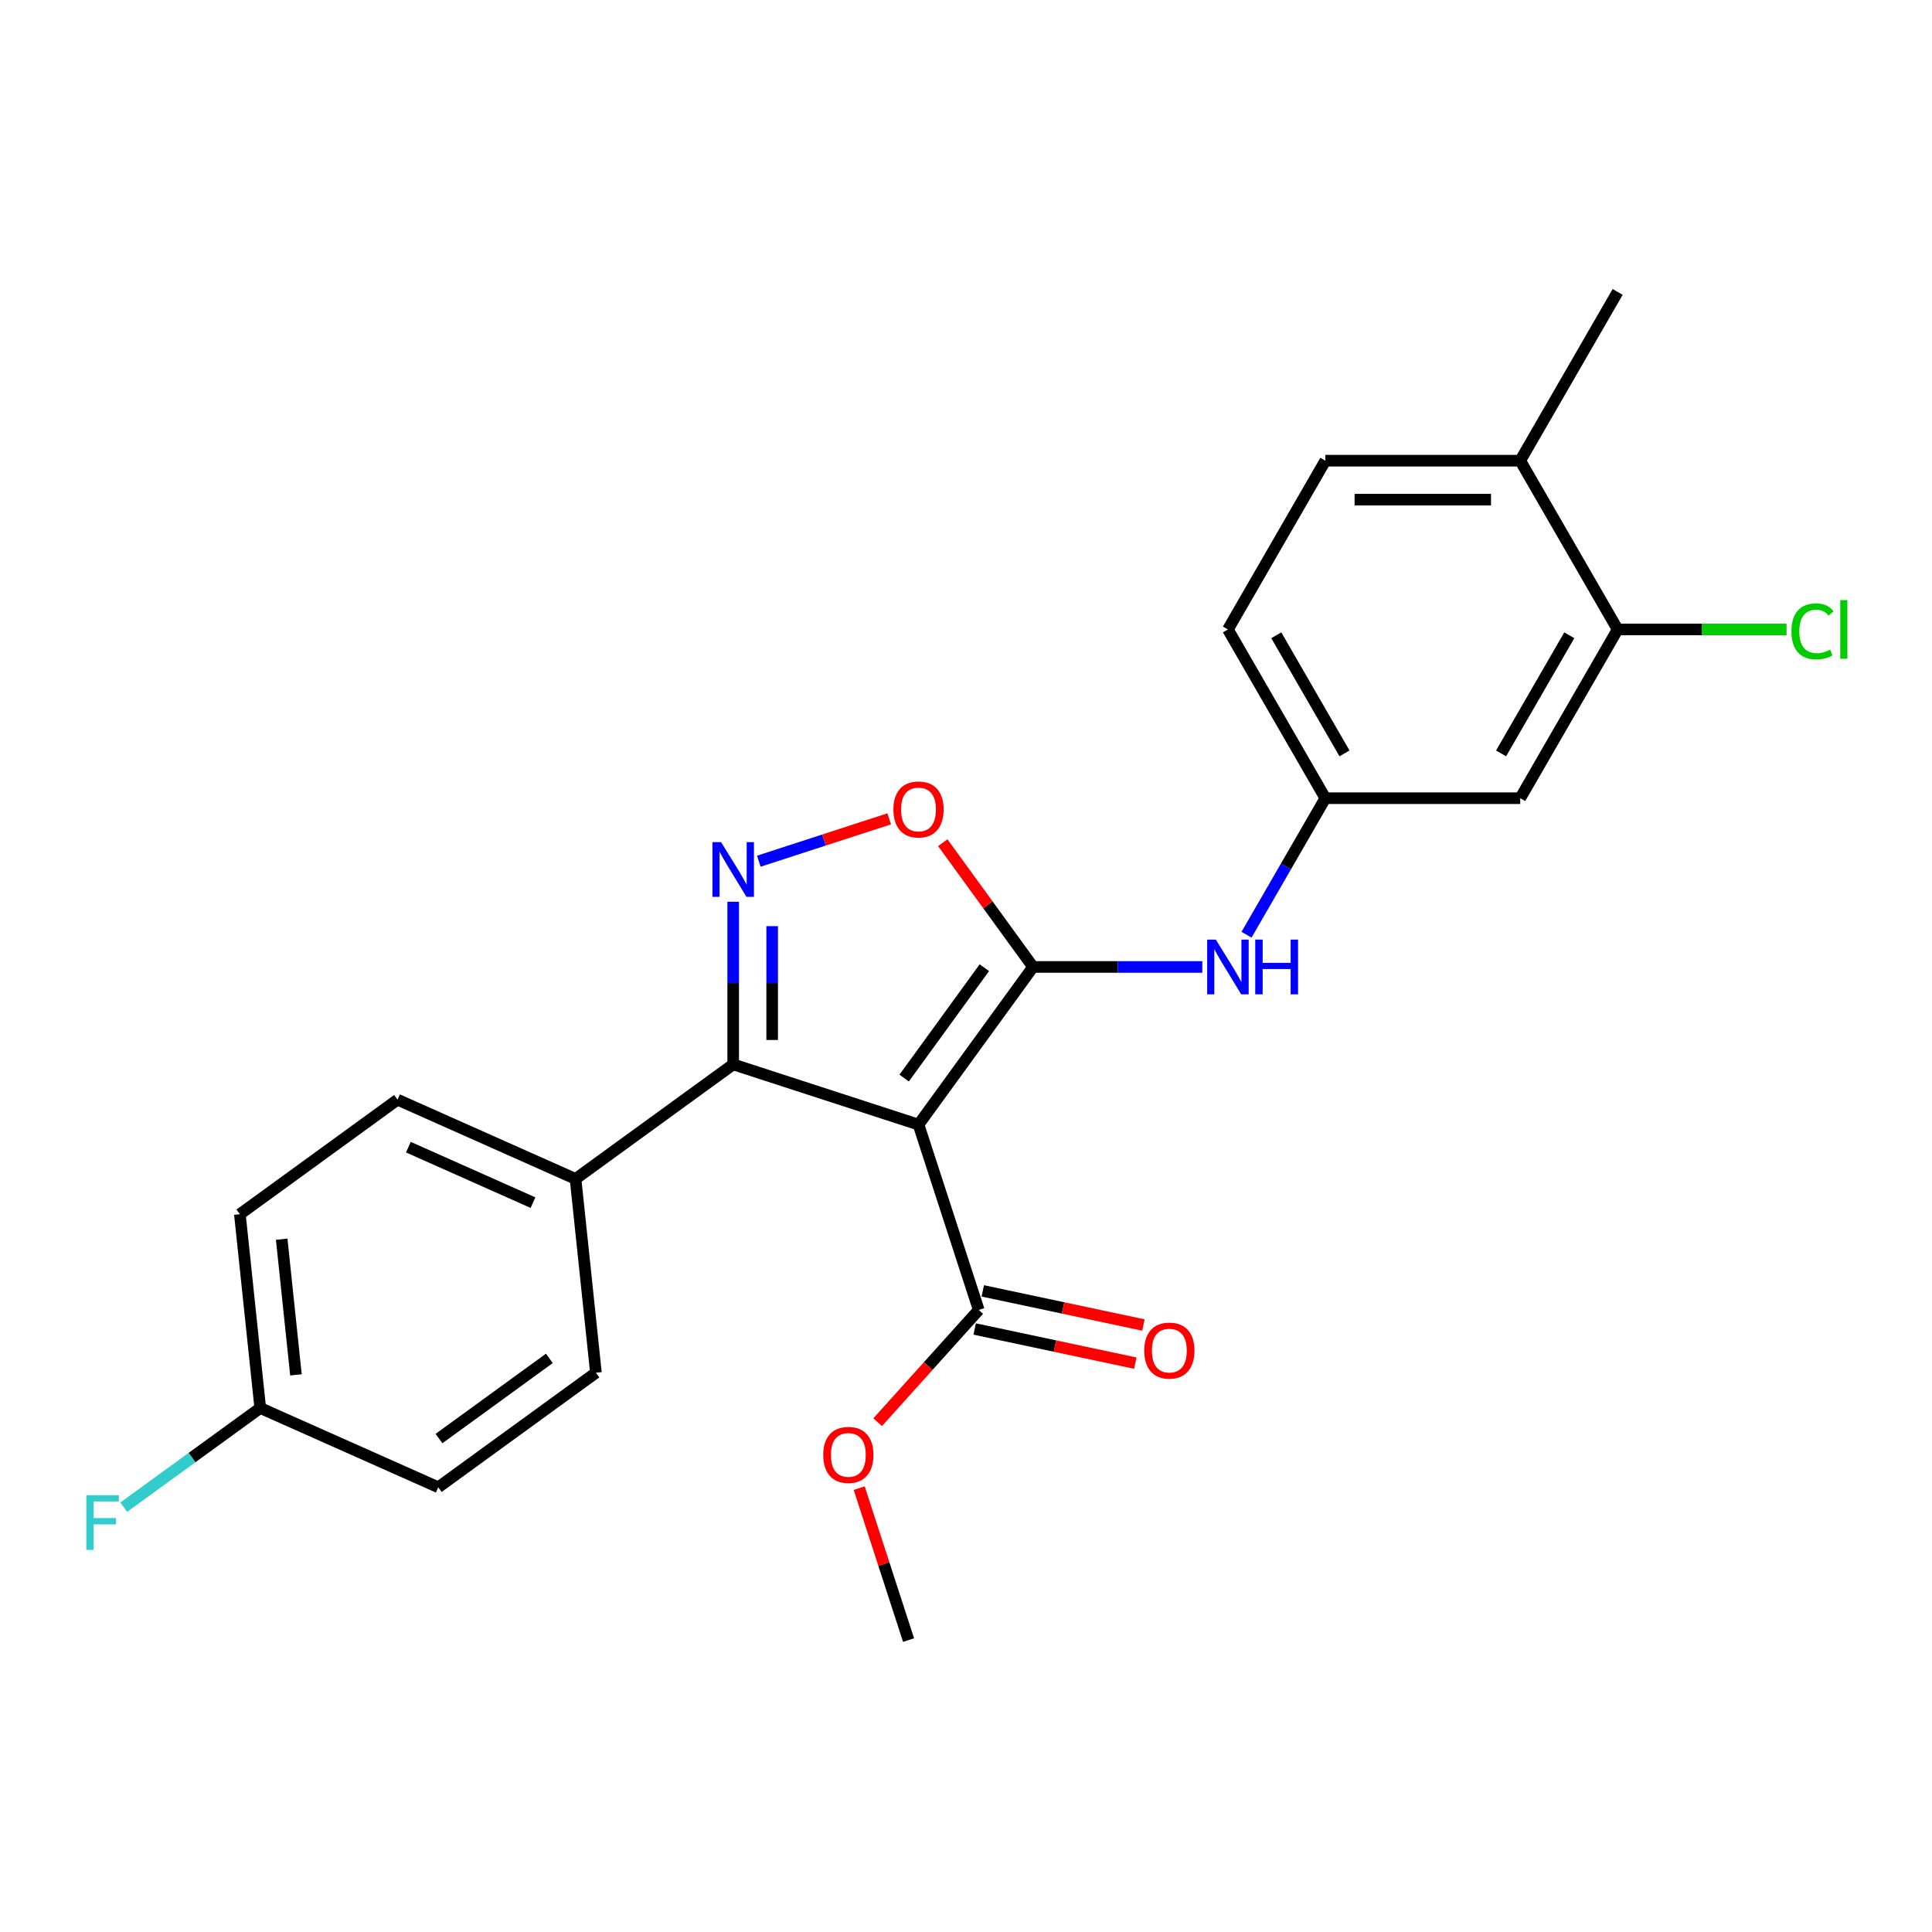 <?xml version='1.0' encoding='iso-8859-1'?>
<svg version='1.1' baseProfile='full'
              xmlns='http://www.w3.org/2000/svg'
                      xmlns:rdkit='http://www.rdkit.org/xml'
                      xmlns:xlink='http://www.w3.org/1999/xlink'
                  xml:space='preserve'
width='1000px' height='1000px' viewBox='0 0 1000 1000'>
<!-- END OF HEADER -->
<rect style='opacity:1.0;fill:#FFFFFF;stroke:none' width='1000' height='1000' x='0' y='0'> </rect>
<path class='bond-0' d='M 475.425,582.094 L 534.71,500.496' style='fill:none;fill-rule:evenodd;stroke:#000000;stroke-width:6px;stroke-linecap:butt;stroke-linejoin:miter;stroke-opacity:1' />
<path class='bond-0' d='M 467.998,557.998 L 509.497,500.878' style='fill:none;fill-rule:evenodd;stroke:#000000;stroke-width:6px;stroke-linecap:butt;stroke-linejoin:miter;stroke-opacity:1' />
<path class='bond-2' d='M 475.425,582.094 L 379.499,550.926' style='fill:none;fill-rule:evenodd;stroke:#000000;stroke-width:6px;stroke-linecap:butt;stroke-linejoin:miter;stroke-opacity:1' />
<path class='bond-4' d='M 475.425,582.094 L 506.593,678.02' style='fill:none;fill-rule:evenodd;stroke:#000000;stroke-width:6px;stroke-linecap:butt;stroke-linejoin:miter;stroke-opacity:1' />
<path class='bond-3' d='M 534.71,500.496 L 511.345,468.337' style='fill:none;fill-rule:evenodd;stroke:#000000;stroke-width:6px;stroke-linecap:butt;stroke-linejoin:miter;stroke-opacity:1' />
<path class='bond-3' d='M 511.345,468.337 L 487.98,436.178' style='fill:none;fill-rule:evenodd;stroke:#FF0000;stroke-width:6px;stroke-linecap:butt;stroke-linejoin:miter;stroke-opacity:1' />
<path class='bond-5' d='M 534.71,500.496 L 578.51,500.496' style='fill:none;fill-rule:evenodd;stroke:#000000;stroke-width:6px;stroke-linecap:butt;stroke-linejoin:miter;stroke-opacity:1' />
<path class='bond-5' d='M 578.51,500.496 L 622.31,500.496' style='fill:none;fill-rule:evenodd;stroke:#0000FF;stroke-width:6px;stroke-linecap:butt;stroke-linejoin:miter;stroke-opacity:1' />
<path class='bond-1' d='M 379.499,466.746 L 379.499,508.836' style='fill:none;fill-rule:evenodd;stroke:#0000FF;stroke-width:6px;stroke-linecap:butt;stroke-linejoin:miter;stroke-opacity:1' />
<path class='bond-1' d='M 379.499,508.836 L 379.499,550.926' style='fill:none;fill-rule:evenodd;stroke:#000000;stroke-width:6px;stroke-linecap:butt;stroke-linejoin:miter;stroke-opacity:1' />
<path class='bond-1' d='M 399.672,479.373 L 399.672,508.836' style='fill:none;fill-rule:evenodd;stroke:#0000FF;stroke-width:6px;stroke-linecap:butt;stroke-linejoin:miter;stroke-opacity:1' />
<path class='bond-1' d='M 399.672,508.836 L 399.672,538.299' style='fill:none;fill-rule:evenodd;stroke:#000000;stroke-width:6px;stroke-linecap:butt;stroke-linejoin:miter;stroke-opacity:1' />
<path class='bond-24' d='M 392.761,445.756 L 426.506,434.791' style='fill:none;fill-rule:evenodd;stroke:#0000FF;stroke-width:6px;stroke-linecap:butt;stroke-linejoin:miter;stroke-opacity:1' />
<path class='bond-24' d='M 426.506,434.791 L 460.252,423.827' style='fill:none;fill-rule:evenodd;stroke:#FF0000;stroke-width:6px;stroke-linecap:butt;stroke-linejoin:miter;stroke-opacity:1' />
<path class='bond-8' d='M 379.499,550.926 L 297.9,610.211' style='fill:none;fill-rule:evenodd;stroke:#000000;stroke-width:6px;stroke-linecap:butt;stroke-linejoin:miter;stroke-opacity:1' />
<path class='bond-11' d='M 504.496,687.885 L 546.064,696.721' style='fill:none;fill-rule:evenodd;stroke:#000000;stroke-width:6px;stroke-linecap:butt;stroke-linejoin:miter;stroke-opacity:1' />
<path class='bond-11' d='M 546.064,696.721 L 587.632,705.557' style='fill:none;fill-rule:evenodd;stroke:#FF0000;stroke-width:6px;stroke-linecap:butt;stroke-linejoin:miter;stroke-opacity:1' />
<path class='bond-11' d='M 508.69,668.154 L 550.258,676.989' style='fill:none;fill-rule:evenodd;stroke:#000000;stroke-width:6px;stroke-linecap:butt;stroke-linejoin:miter;stroke-opacity:1' />
<path class='bond-11' d='M 550.258,676.989 L 591.826,685.825' style='fill:none;fill-rule:evenodd;stroke:#FF0000;stroke-width:6px;stroke-linecap:butt;stroke-linejoin:miter;stroke-opacity:1' />
<path class='bond-16' d='M 506.593,678.02 L 480.43,707.076' style='fill:none;fill-rule:evenodd;stroke:#000000;stroke-width:6px;stroke-linecap:butt;stroke-linejoin:miter;stroke-opacity:1' />
<path class='bond-16' d='M 480.43,707.076 L 454.267,736.133' style='fill:none;fill-rule:evenodd;stroke:#FF0000;stroke-width:6px;stroke-linecap:butt;stroke-linejoin:miter;stroke-opacity:1' />
<path class='bond-9' d='M 645.202,483.814 L 665.602,448.48' style='fill:none;fill-rule:evenodd;stroke:#0000FF;stroke-width:6px;stroke-linecap:butt;stroke-linejoin:miter;stroke-opacity:1' />
<path class='bond-9' d='M 665.602,448.48 L 686.002,413.147' style='fill:none;fill-rule:evenodd;stroke:#000000;stroke-width:6px;stroke-linecap:butt;stroke-linejoin:miter;stroke-opacity:1' />
<path class='bond-6' d='M 837.295,325.798 L 786.864,413.147' style='fill:none;fill-rule:evenodd;stroke:#000000;stroke-width:6px;stroke-linecap:butt;stroke-linejoin:miter;stroke-opacity:1' />
<path class='bond-6' d='M 812.26,328.814 L 776.959,389.958' style='fill:none;fill-rule:evenodd;stroke:#000000;stroke-width:6px;stroke-linecap:butt;stroke-linejoin:miter;stroke-opacity:1' />
<path class='bond-15' d='M 837.295,325.798 L 881.005,325.798' style='fill:none;fill-rule:evenodd;stroke:#000000;stroke-width:6px;stroke-linecap:butt;stroke-linejoin:miter;stroke-opacity:1' />
<path class='bond-15' d='M 881.005,325.798 L 924.715,325.798' style='fill:none;fill-rule:evenodd;stroke:#00CC00;stroke-width:6px;stroke-linecap:butt;stroke-linejoin:miter;stroke-opacity:1' />
<path class='bond-26' d='M 837.295,325.798 L 786.864,238.449' style='fill:none;fill-rule:evenodd;stroke:#000000;stroke-width:6px;stroke-linecap:butt;stroke-linejoin:miter;stroke-opacity:1' />
<path class='bond-7' d='M 786.864,413.147 L 686.002,413.147' style='fill:none;fill-rule:evenodd;stroke:#000000;stroke-width:6px;stroke-linecap:butt;stroke-linejoin:miter;stroke-opacity:1' />
<path class='bond-12' d='M 297.9,610.211 L 205.759,569.187' style='fill:none;fill-rule:evenodd;stroke:#000000;stroke-width:6px;stroke-linecap:butt;stroke-linejoin:miter;stroke-opacity:1' />
<path class='bond-12' d='M 275.874,622.486 L 211.375,593.769' style='fill:none;fill-rule:evenodd;stroke:#000000;stroke-width:6px;stroke-linecap:butt;stroke-linejoin:miter;stroke-opacity:1' />
<path class='bond-13' d='M 297.9,610.211 L 308.443,710.521' style='fill:none;fill-rule:evenodd;stroke:#000000;stroke-width:6px;stroke-linecap:butt;stroke-linejoin:miter;stroke-opacity:1' />
<path class='bond-17' d='M 686.002,413.147 L 635.571,325.798' style='fill:none;fill-rule:evenodd;stroke:#000000;stroke-width:6px;stroke-linecap:butt;stroke-linejoin:miter;stroke-opacity:1' />
<path class='bond-17' d='M 695.907,389.958 L 660.606,328.814' style='fill:none;fill-rule:evenodd;stroke:#000000;stroke-width:6px;stroke-linecap:butt;stroke-linejoin:miter;stroke-opacity:1' />
<path class='bond-10' d='M 786.864,238.449 L 686.002,238.449' style='fill:none;fill-rule:evenodd;stroke:#000000;stroke-width:6px;stroke-linecap:butt;stroke-linejoin:miter;stroke-opacity:1' />
<path class='bond-10' d='M 771.735,258.621 L 701.132,258.621' style='fill:none;fill-rule:evenodd;stroke:#000000;stroke-width:6px;stroke-linecap:butt;stroke-linejoin:miter;stroke-opacity:1' />
<path class='bond-22' d='M 786.864,238.449 L 837.295,151.1' style='fill:none;fill-rule:evenodd;stroke:#000000;stroke-width:6px;stroke-linecap:butt;stroke-linejoin:miter;stroke-opacity:1' />
<path class='bond-19' d='M 205.759,569.187 L 124.16,628.472' style='fill:none;fill-rule:evenodd;stroke:#000000;stroke-width:6px;stroke-linecap:butt;stroke-linejoin:miter;stroke-opacity:1' />
<path class='bond-20' d='M 308.443,710.521 L 226.845,769.806' style='fill:none;fill-rule:evenodd;stroke:#000000;stroke-width:6px;stroke-linecap:butt;stroke-linejoin:miter;stroke-opacity:1' />
<path class='bond-20' d='M 284.347,703.094 L 227.227,744.593' style='fill:none;fill-rule:evenodd;stroke:#000000;stroke-width:6px;stroke-linecap:butt;stroke-linejoin:miter;stroke-opacity:1' />
<path class='bond-14' d='M 686.002,238.449 L 635.571,325.798' style='fill:none;fill-rule:evenodd;stroke:#000000;stroke-width:6px;stroke-linecap:butt;stroke-linejoin:miter;stroke-opacity:1' />
<path class='bond-23' d='M 444.718,770.256 L 457.494,809.578' style='fill:none;fill-rule:evenodd;stroke:#FF0000;stroke-width:6px;stroke-linecap:butt;stroke-linejoin:miter;stroke-opacity:1' />
<path class='bond-23' d='M 457.494,809.578 L 470.271,848.9' style='fill:none;fill-rule:evenodd;stroke:#000000;stroke-width:6px;stroke-linecap:butt;stroke-linejoin:miter;stroke-opacity:1' />
<path class='bond-18' d='M 134.703,728.782 L 226.845,769.806' style='fill:none;fill-rule:evenodd;stroke:#000000;stroke-width:6px;stroke-linecap:butt;stroke-linejoin:miter;stroke-opacity:1' />
<path class='bond-21' d='M 134.703,728.782 L 99.374,754.449' style='fill:none;fill-rule:evenodd;stroke:#000000;stroke-width:6px;stroke-linecap:butt;stroke-linejoin:miter;stroke-opacity:1' />
<path class='bond-21' d='M 99.374,754.449 L 64.045,780.117' style='fill:none;fill-rule:evenodd;stroke:#33CCCC;stroke-width:6px;stroke-linecap:butt;stroke-linejoin:miter;stroke-opacity:1' />
<path class='bond-25' d='M 134.703,728.782 L 124.16,628.472' style='fill:none;fill-rule:evenodd;stroke:#000000;stroke-width:6px;stroke-linecap:butt;stroke-linejoin:miter;stroke-opacity:1' />
<path class='bond-25' d='M 153.183,711.627 L 145.803,641.41' style='fill:none;fill-rule:evenodd;stroke:#000000;stroke-width:6px;stroke-linecap:butt;stroke-linejoin:miter;stroke-opacity:1' />
<path  class='atom-2' d='M 373.239 435.905
L 382.519 450.905
Q 383.439 452.385, 384.919 455.065
Q 386.399 457.745, 386.479 457.905
L 386.479 435.905
L 390.239 435.905
L 390.239 464.225
L 386.359 464.225
L 376.399 447.825
Q 375.239 445.905, 373.999 443.705
Q 372.799 441.505, 372.439 440.825
L 372.439 464.225
L 368.759 464.225
L 368.759 435.905
L 373.239 435.905
' fill='#0000FF'/>
<path  class='atom-4' d='M 462.425 418.977
Q 462.425 412.177, 465.785 408.377
Q 469.145 404.577, 475.425 404.577
Q 481.705 404.577, 485.065 408.377
Q 488.425 412.177, 488.425 418.977
Q 488.425 425.857, 485.025 429.777
Q 481.625 433.657, 475.425 433.657
Q 469.185 433.657, 465.785 429.777
Q 462.425 425.897, 462.425 418.977
M 475.425 430.457
Q 479.745 430.457, 482.065 427.577
Q 484.425 424.657, 484.425 418.977
Q 484.425 413.417, 482.065 410.617
Q 479.745 407.777, 475.425 407.777
Q 471.105 407.777, 468.745 410.577
Q 466.425 413.377, 466.425 418.977
Q 466.425 424.697, 468.745 427.577
Q 471.105 430.457, 475.425 430.457
' fill='#FF0000'/>
<path  class='atom-6' d='M 629.311 486.336
L 638.591 501.336
Q 639.511 502.816, 640.991 505.496
Q 642.471 508.176, 642.551 508.336
L 642.551 486.336
L 646.311 486.336
L 646.311 514.656
L 642.431 514.656
L 632.471 498.256
Q 631.311 496.336, 630.071 494.136
Q 628.871 491.936, 628.511 491.256
L 628.511 514.656
L 624.831 514.656
L 624.831 486.336
L 629.311 486.336
' fill='#0000FF'/>
<path  class='atom-6' d='M 649.711 486.336
L 653.551 486.336
L 653.551 498.376
L 668.031 498.376
L 668.031 486.336
L 671.871 486.336
L 671.871 514.656
L 668.031 514.656
L 668.031 501.576
L 653.551 501.576
L 653.551 514.656
L 649.711 514.656
L 649.711 486.336
' fill='#0000FF'/>
<path  class='atom-12' d='M 592.25 699.07
Q 592.25 692.27, 595.61 688.47
Q 598.97 684.67, 605.25 684.67
Q 611.53 684.67, 614.89 688.47
Q 618.25 692.27, 618.25 699.07
Q 618.25 705.95, 614.85 709.87
Q 611.45 713.75, 605.25 713.75
Q 599.01 713.75, 595.61 709.87
Q 592.25 705.99, 592.25 699.07
M 605.25 710.55
Q 609.57 710.55, 611.89 707.67
Q 614.25 704.75, 614.25 699.07
Q 614.25 693.51, 611.89 690.71
Q 609.57 687.87, 605.25 687.87
Q 600.93 687.87, 598.57 690.67
Q 596.25 693.47, 596.25 699.07
Q 596.25 704.79, 598.57 707.67
Q 600.93 710.55, 605.25 710.55
' fill='#FF0000'/>
<path  class='atom-16' d='M 927.237 326.778
Q 927.237 319.738, 930.517 316.058
Q 933.837 312.338, 940.117 312.338
Q 945.957 312.338, 949.077 316.458
L 946.437 318.618
Q 944.157 315.618, 940.117 315.618
Q 935.837 315.618, 933.557 318.498
Q 931.317 321.338, 931.317 326.778
Q 931.317 332.378, 933.637 335.258
Q 935.997 338.138, 940.557 338.138
Q 943.677 338.138, 947.317 336.258
L 948.437 339.258
Q 946.957 340.218, 944.717 340.778
Q 942.477 341.338, 939.997 341.338
Q 933.837 341.338, 930.517 337.578
Q 927.237 333.818, 927.237 326.778
' fill='#00CC00'/>
<path  class='atom-16' d='M 952.517 310.618
L 956.197 310.618
L 956.197 340.978
L 952.517 340.978
L 952.517 310.618
' fill='#00CC00'/>
<path  class='atom-17' d='M 426.103 753.055
Q 426.103 746.255, 429.463 742.455
Q 432.823 738.655, 439.103 738.655
Q 445.383 738.655, 448.743 742.455
Q 452.103 746.255, 452.103 753.055
Q 452.103 759.935, 448.703 763.855
Q 445.303 767.735, 439.103 767.735
Q 432.863 767.735, 429.463 763.855
Q 426.103 759.975, 426.103 753.055
M 439.103 764.535
Q 443.423 764.535, 445.743 761.655
Q 448.103 758.735, 448.103 753.055
Q 448.103 747.495, 445.743 744.695
Q 443.423 741.855, 439.103 741.855
Q 434.783 741.855, 432.423 744.655
Q 430.103 747.455, 430.103 753.055
Q 430.103 758.775, 432.423 761.655
Q 434.783 764.535, 439.103 764.535
' fill='#FF0000'/>
<path  class='atom-22' d='M 44.684 773.907
L 61.524 773.907
L 61.524 777.147
L 48.484 777.147
L 48.484 785.747
L 60.084 785.747
L 60.084 789.027
L 48.484 789.027
L 48.484 802.227
L 44.684 802.227
L 44.684 773.907
' fill='#33CCCC'/>
</svg>
